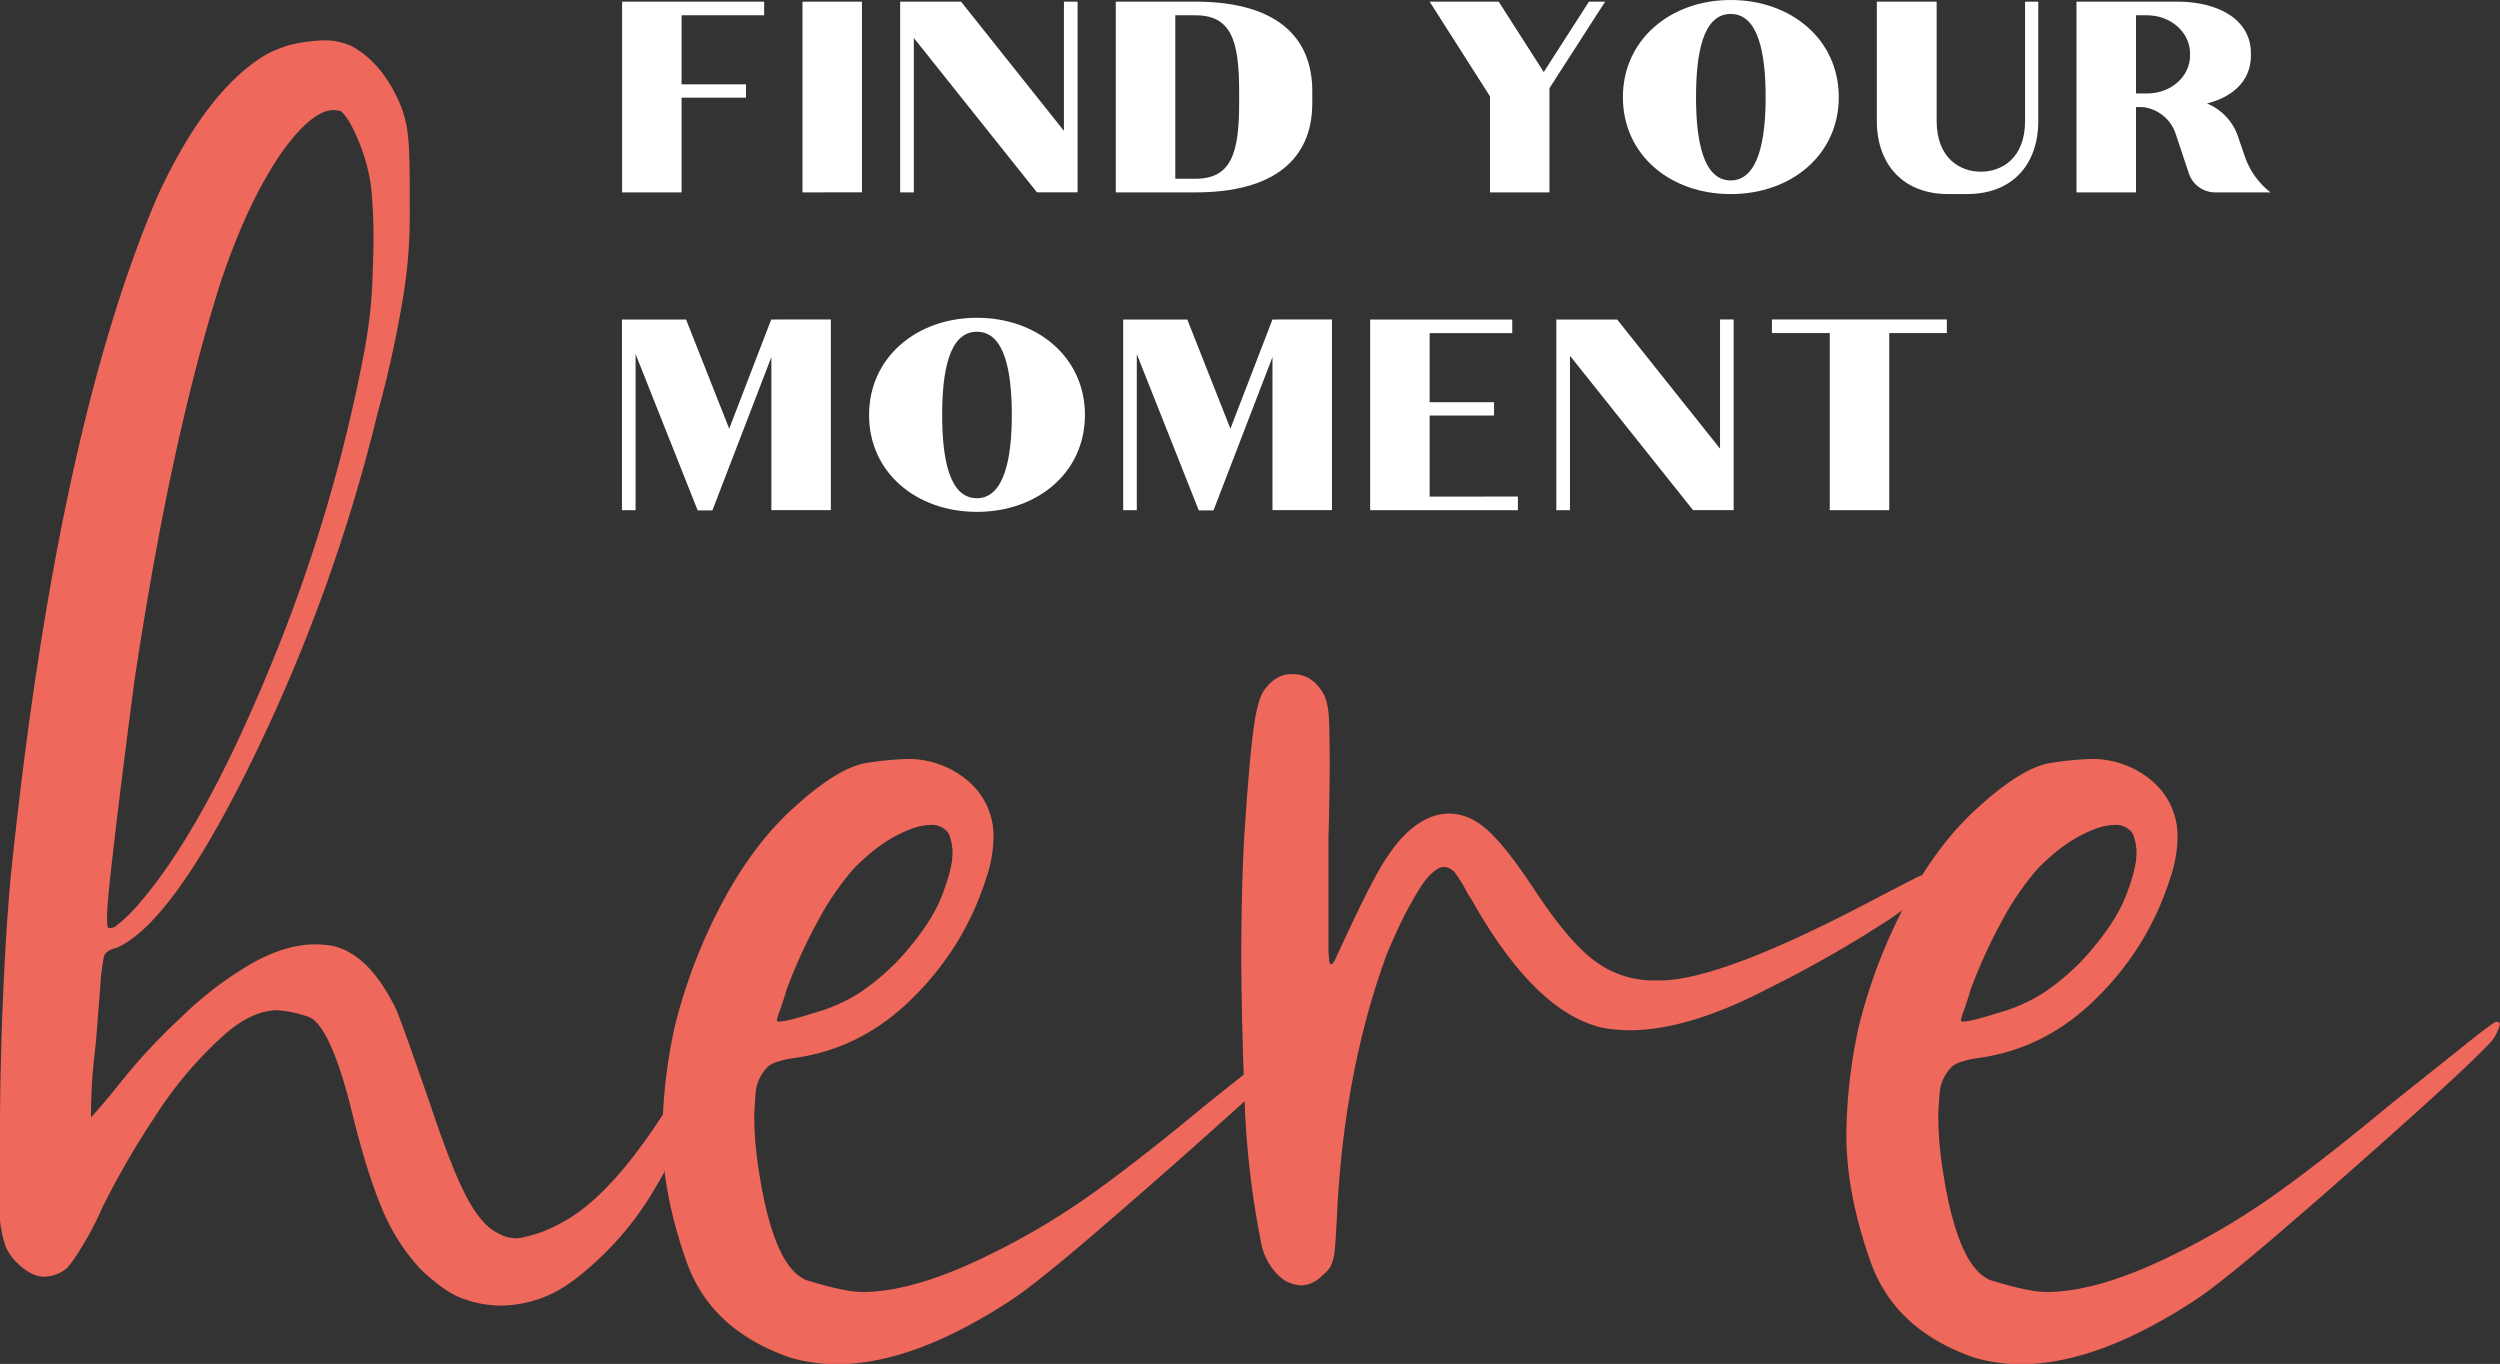 <svg xmlns="http://www.w3.org/2000/svg" viewBox="0 0 668.68 364.82"><rect x="0" y="0" width="668.68" height="364.82" fill="#333333" stroke="none"/><g id="Layer_2" data-name="Layer 2"><g id="Layer_1-2" data-name="Layer 1"><path d="M122.55,346.84a24.81,24.81,0,0,1-5.17-3.17,52.09,52.09,0,0,1-5.16-4.49A53.65,53.65,0,0,1,102.07,323q-4.17-9.82-8.49-27.81-5.67-21.64-11.33-23.31a33.55,33.55,0,0,0-8-1.67q-6.66,0-14,6.33a105.57,105.57,0,0,0-18.81,22.15,223,223,0,0,0-14.15,24.47,82.43,82.43,0,0,1-5.5,10.49,41.54,41.54,0,0,1-3.83,5.5,9.76,9.76,0,0,1-6,2.33q-3.66,0-7.33-3.66a13.38,13.38,0,0,1-3.16-4.5A34.78,34.78,0,0,1,0,326.52v-24q0-17,.83-36.3t2.17-33Q15.32,114.74,42.29,52.12q12.66-27.3,28-37a29,29,0,0,1,9.83-3.66,51.14,51.14,0,0,1,6.49-.67,16.93,16.93,0,0,1,7.66,1.67q8.33,4.66,13,16a33.23,33.23,0,0,1,1.5,5.33,50.35,50.35,0,0,1,.66,7q.17,4.34.17,12v4a134.2,134.2,0,0,1-1.67,22,304.05,304.05,0,0,1-7,32A455.52,455.52,0,0,1,67.6,203Q46,247.27,31,253.59a4.87,4.87,0,0,0-2.5,1.17,2.58,2.58,0,0,0-.83,1.83,53,53,0,0,0-.83,7.16q-.51,6.17-1.17,14.82c-.66,5.78-1.06,10.05-1.16,12.82s-.17,4.72-.17,5.83v1.66c.22-.22,1.05-1.16,2.5-2.83s3.05-3.6,4.83-5.82a160.68,160.68,0,0,1,16.65-18,95.72,95.72,0,0,1,18.64-14.32q9.33-5.33,17.32-5.32a31.12,31.12,0,0,1,4.33.33q10,2,17.32,17,1,2.34,3.66,9.83t5.66,16.15q5.66,17,9.66,24.47t8.32,9.49a9.89,9.89,0,0,0,5,1.34,6.14,6.14,0,0,0,2-.34,33.1,33.1,0,0,0,9.65-3.66q18-9,40.3-51.28,3-4.67,5-4.67h.67c.88,0,1.33.56,1.33,1.67a15.24,15.24,0,0,1-1.33,5q-5.34,11-11.82,23.65t-10.49,19a82,82,0,0,1-12.32,15.15q-7.34,7.17-13.32,10.16a32.34,32.34,0,0,1-14,3.33A29.56,29.56,0,0,1,122.55,346.84ZM37,241.94q17.31-20,35-62.94A428.88,428.88,0,0,0,97.24,95.08a133.12,133.12,0,0,0,2.33-19q.33-8.32.33-11.32a135.44,135.44,0,0,0-.66-15,50.9,50.9,0,0,0-3.5-12.48c-1.67-3.89-3.16-6.38-4.5-7.5a6.29,6.29,0,0,0-2-.33q-5.67,0-13.66,11-9.32,13.32-16.65,35.3-13.32,42-23,106.56Q34.3,194.66,32.63,208T29.8,231.78q-1.17,10.49-1.16,13.49a10.8,10.8,0,0,0,.16,2.66.53.53,0,0,0,.5.34,5.29,5.29,0,0,0,1.34-.34,26.69,26.69,0,0,0,2.83-2.33A38.06,38.06,0,0,0,37,241.94Z" style="fill:#ef685c"></path><path d="M211.46,363.15q-21.32-7.32-27.81-25.64t-6.49-34a140,140,0,0,1,3.33-29,144.74,144.74,0,0,1,12.65-33q8.33-15.66,19-25.31,12-11,19.81-12.16A89.8,89.8,0,0,1,242.43,203a24.77,24.77,0,0,1,16.65,6,19.33,19.33,0,0,1,6.66,15,35.09,35.09,0,0,1-2,11,76.89,76.89,0,0,1-19,31.3q-13.65,14-32,16.65a24.43,24.43,0,0,0-4.66,1,7.35,7.35,0,0,0-2.66,1.33,11.19,11.19,0,0,0-3.33,7.33q-.34,4.32-.34,6a90.33,90.33,0,0,0,.67,10.66q4,30.3,13.82,33.3t14.48,3q14,0,34.64-10.32a188.91,188.91,0,0,0,24.64-14.49q12.31-8.49,33.63-26.14,11.32-9,19-15.15t8.32-6.16c.67,0,1,.23,1,.67a2.62,2.62,0,0,1-.33,1,9.69,9.69,0,0,1-2.33,4q-5.34,5.67-21.65,20.32t-33.14,29.13q-16.82,14.49-23.8,19.15-26.31,17.33-47,17.32A45.43,45.43,0,0,1,211.46,363.15Zm6.33-92.24a44.76,44.76,0,0,0,12.32-5.49,63.48,63.48,0,0,0,11-9.49q8-9,10.82-16.32t2.83-11.32a13.33,13.33,0,0,0-1-5.33,5.4,5.4,0,0,0-4.66-2.33,16.24,16.24,0,0,0-6,1.33q-7.66,3-15,10.65a76.69,76.69,0,0,0-9.66,14.32,139.59,139.59,0,0,0-8,17.65c-.67,2.23-1.28,4.11-1.83,5.66a16.2,16.2,0,0,0-.83,2.67q0,.33.66.33C209.79,273.24,212.9,272.47,217.79,270.91Z" style="fill:#ef685c"></path><path d="M342,341.18a16.34,16.34,0,0,1-4.66-8.66,236.64,236.64,0,0,1-4.5-39.8q-.82-22.47-.83-37.13,0-15,.66-29.64,1.33-21,2.5-30.13t3.17-11.49c2-2.67,4.33-4,7-4H346c3.1,0,5.66,1.56,7.65,4.66a9.86,9.86,0,0,1,1.17,2.67,25.74,25.74,0,0,1,.67,5.49c.1,2.56.16,6.39.16,11.49q0,7.34-.33,19.65V251.6a45.44,45.44,0,0,0,.17,5c.1.89.27,1.33.5,1.33s.55-.33,1-1q7.33-16,10.83-22.31a55.84,55.84,0,0,1,5.82-9q6.66-8,14-8,5.33,0,10.32,4.49t12.66,16.16q9,13.65,16,18.81a26.18,26.18,0,0,0,16,5.16h1.33q16.31,0,57.28-21.64,7-3.66,10.32-5.33a13,13,0,0,1,4.66-1.67c.67,0,1,.45,1,1.34q0,3-12.15,11.15a313.39,313.39,0,0,1-31.81,18.15q-21.65,11.33-37.29,11.32a41.2,41.2,0,0,1-7.33-.66q-17.65-4-34.3-33a18.5,18.5,0,0,0-1.66-2.67,36.51,36.51,0,0,0-3.17-5.32,4.08,4.08,0,0,0-3.16-2h-.67c-2,.66-4,2.61-6,5.83a99.38,99.38,0,0,0-5.5,10.15c-1.66,3.56-2.83,6.22-3.49,8q-11,30.3-13,67.6c-.22,4.88-.45,8.44-.67,10.65a11.63,11.63,0,0,1-1.16,4.66,8.74,8.74,0,0,1-2.17,2.34,8,8,0,0,1-5.66,2.66A9.12,9.12,0,0,1,342,341.18Z" style="fill:#ef685c"></path><path d="M528.15,363.15q-21.31-7.32-27.81-25.64t-6.49-34a140,140,0,0,1,3.33-29,144.74,144.74,0,0,1,12.65-33q8.32-15.66,19-25.31,12-11,19.81-12.16A89.8,89.8,0,0,1,559.12,203a24.77,24.77,0,0,1,16.65,6,19.33,19.33,0,0,1,6.66,15,35.09,35.09,0,0,1-2,11,76.89,76.89,0,0,1-19,31.3q-13.65,14-32,16.65a24.43,24.43,0,0,0-4.66,1,7.35,7.35,0,0,0-2.66,1.33,11.19,11.19,0,0,0-3.33,7.33q-.35,4.32-.34,6a90.33,90.33,0,0,0,.67,10.66q4,30.3,13.82,33.3t14.48,3q14,0,34.64-10.32a188.91,188.91,0,0,0,24.64-14.49q12.32-8.49,33.63-26.14,11.32-9,19-15.15t8.32-6.16c.67,0,1,.23,1,.67a2.62,2.62,0,0,1-.33,1,9.69,9.69,0,0,1-2.33,4q-5.34,5.67-21.65,20.32t-33.13,29.13q-16.83,14.49-23.81,19.15-26.31,17.33-47,17.32A45.43,45.43,0,0,1,528.15,363.15Zm6.33-92.24a44.62,44.62,0,0,0,12.32-5.49,63.48,63.48,0,0,0,11-9.49q8-9,10.82-16.32t2.83-11.32a13.33,13.33,0,0,0-1-5.33,5.4,5.4,0,0,0-4.66-2.33,16.24,16.24,0,0,0-6,1.33q-7.66,3-15,10.65a76.69,76.69,0,0,0-9.66,14.32,139.59,139.59,0,0,0-8,17.65c-.66,2.23-1.28,4.11-1.83,5.66a16.2,16.2,0,0,0-.83,2.67q0,.33.66.33C526.49,273.24,529.59,272.47,534.48,270.91Z" style="fill:#ef685c"></path><path d="M182.3,4.09V22.56h17.23v3.57H182.3V51.46H166.39V.44h38V4.09Z" style="fill:#fff"></path><path d="M214.64,51.46V.44h15.91v51Z" style="fill:#fff"></path><path d="M288.22.44v51H277.35L244.42,10.15V51.46h-3.65V.44h16.28L284.57,35V.44Z" style="fill:#fff"></path><path d="M351,24.38v3.21c0,15-10.29,23.87-31.24,23.87H298.44V.44h21.32C340.71.44,351,9.34,351,24.38Zm-19.56,0c0-13.58-2.19-20.29-11.68-20.29h-5.4V47.81h5.4c9.49,0,11.68-6.71,11.68-20.22Z" style="fill:#fff"></path><path d="M429.33.44,414.44,23.58V51.46H398.53V25.77L382.39.44h18.47l12.05,18.83L425,.44Z" style="fill:#fff"></path><path d="M491.82,26c0,15.4-12.7,25.91-28.91,25.91S434.08,41.39,434.08,26s12.7-26,28.83-26S491.82,10.51,491.82,26Zm-19.56,0c0-11.39-1.83-22.27-9.35-22.27S453.64,14.6,453.64,26s1.83,22.26,9.27,22.26S472.26,37.3,472.26,26Z" style="fill:#fff"></path><path d="M545.18.44v31.9c0,11.82-7.08,19.56-19,19.56H521c-11.83,0-19-7.81-19-19.56V.44H518v31.9c0,10.15,6.43,13.58,11.76,13.58h.14c5.33,0,11.75-3.43,11.75-13.58V.44Z" style="fill:#fff"></path><path d="M600.37,41.68a20.79,20.79,0,0,0,6.93,9.78H592.48a7.45,7.45,0,0,1-7-5L581.9,35.7a10.49,10.49,0,0,0-8.39-7l-.59-.07h-1.6V51.46H555.4V.44h26.79c11.54,0,19.86,5,19.86,13.79v.66c0,6.5-4.6,11-11.76,12.78a14.58,14.58,0,0,1,8.33,8.9Zm-14.6-27.45C585.77,9,581,4.09,574.16,4.09h-2.84V25h2.84c6.86,0,11.61-4.82,11.61-10.08Z" style="fill:#fff"></path><path d="M222.23,85.44v51H206.32V95.51l-15.77,41h-3.94L170,94.71v41.75h-3.65v-51h17.15l11.54,29.2,11.24-29.2Z" style="fill:#fff"></path><path d="M290.19,111c0,15.4-12.7,25.91-28.9,25.91S232.45,126.39,232.45,111s12.7-26,28.84-26S290.19,95.51,290.19,111Zm-19.56,0c0-11.39-1.82-22.27-9.34-22.27S252,99.6,252,111s1.82,22.26,9.27,22.26S270.63,122.3,270.63,111Z" style="fill:#fff"></path><path d="M356.26,85.44v51H340.35V95.51l-15.77,41h-3.94L304.06,94.71v41.75h-3.64v-51h17.15l11.53,29.2,11.25-29.2Z" style="fill:#fff"></path><path d="M406,132.81v3.65H366.48v-51h38v3.65H382.39v18.47h17.23v3.57H382.39v21.68Z" style="fill:#fff"></path><path d="M463.71,85.44v51H452.84L419.92,95.15v41.31h-3.65v-51h16.27L460.06,120V85.44Z" style="fill:#fff"></path><path d="M520.73,85.44v3.65H505.32v47.37H489.41V89.09H473.94V85.44Z" style="fill:#fff"></path></g></g></svg>